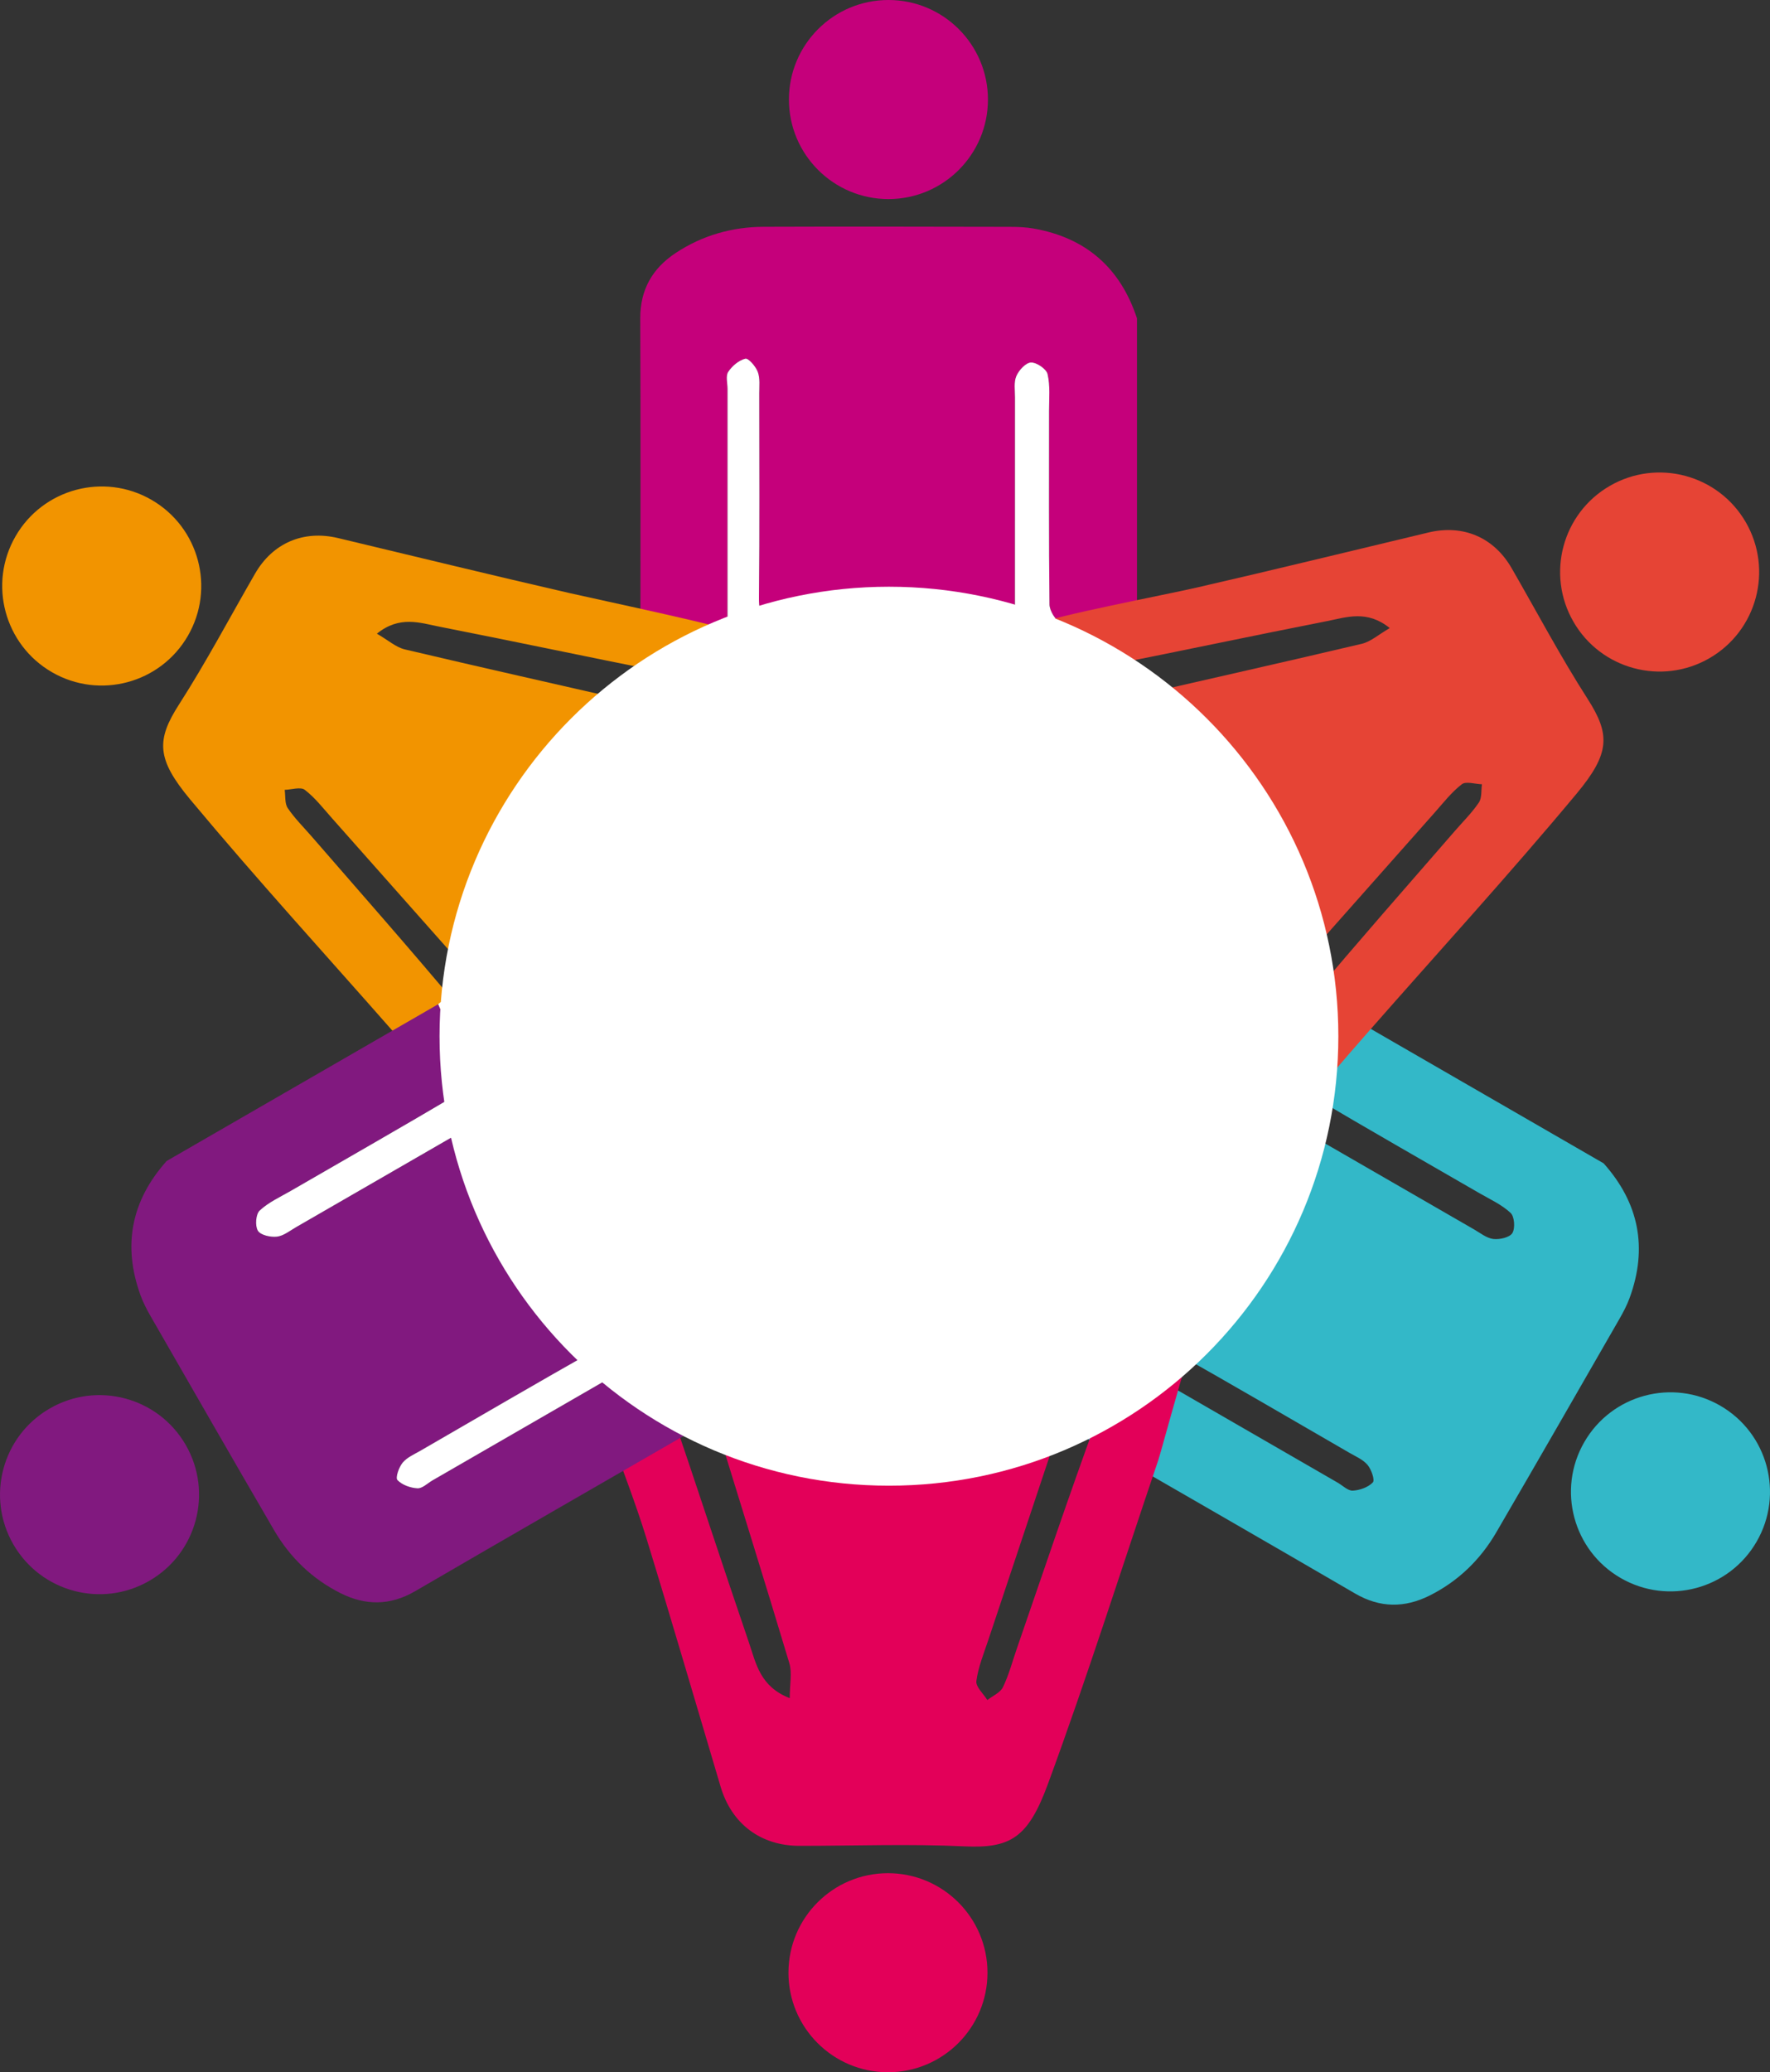 <?xml version="1.0" encoding="utf-8"?>
<!-- Generator: Adobe Illustrator 16.0.4, SVG Export Plug-In . SVG Version: 6.00 Build 0)  -->
<!DOCTYPE svg PUBLIC "-//W3C//DTD SVG 1.1//EN" "http://www.w3.org/Graphics/SVG/1.1/DTD/svg11.dtd">
<svg version="1.1" id="Ebene_1" xmlns="http://www.w3.org/2000/svg" xmlns:xlink="http://www.w3.org/1999/xlink" x="0px" y="0px"
	 width="224.366px" height="262.63px" viewBox="0 0 224.366 262.63" enable-background="new 0 0 224.366 262.63"
	 xml:space="preserve">
<rect x="0" y="0" width="224.366" height="262.63" fill="#333333" stroke="none"/>
<g>
	<defs>
		<rect id="SVGID_1_" width="224.366" height="262.63"/>
	</defs>
	<clipPath id="SVGID_2_">
		<use xlink:href="#SVGID_1_"  overflow="visible"/>
	</clipPath>
	<path clip-path="url(#SVGID_2_)" fill="#33B8C8" d="M136.693,181.041c-0.092,0.16-0.184,0.32-0.275,0.479
		c11.791,6.807,23.6,13.586,35.363,20.441c3.159,1.84,6.282,1.83,9.434,0.256c3.61-1.805,6.431-4.535,8.455-8.012
		c5.231-8.982,10.406-18,15.588-27.012c0.5-0.871,0.978-1.773,1.32-2.715c2.307-6.33,1.182-12.016-3.302-17.041
		c-11.478-6.627-22.953-13.252-34.431-19.877c-1.27,3.029-2.635,6.024-3.723,9.118c-0.195,0.555,0.547,1.848,1.193,2.23
		c7.04,4.17,14.15,8.225,21.234,12.32c1.349,0.779,2.818,1.447,3.933,2.488c0.495,0.463,0.603,1.943,0.226,2.559
		c-0.342,0.559-1.607,0.84-2.41,0.748c-0.852-0.098-1.649-0.754-2.445-1.211c-7.092-4.086-14.178-8.18-21.266-12.271
		c-0.842-0.486-1.685-0.973-2.693-1.557c-1.205,2.416-2.1,4.545-3.271,6.504c-3.818,6.377-7.602,12.781-11.701,18.977
		c-1.264,1.91-1.254,2.643,0.695,3.742c7.528,4.248,14.992,8.609,22.473,12.938c0.795,0.459,1.713,0.85,2.271,1.523
		c0.477,0.574,0.938,1.912,0.661,2.205c-0.588,0.617-1.649,0.996-2.541,1.045c-0.618,0.033-1.278-0.643-1.915-1.012
		c-8.512-4.912-17.021-9.824-25.488-14.713C141.519,175.914,139.106,178.478,136.693,181.041"/>
	<path clip-path="url(#SVGID_2_)" fill="#33B8C8" d="M200.826,182.765c3.482-6.033,11.197-8.1,17.23-4.617
		c6.034,3.484,8.102,11.199,4.617,17.232c-3.482,6.033-11.197,8.1-17.23,4.617C199.41,196.513,197.343,188.798,200.826,182.765"/>
	<path clip-path="url(#SVGID_2_)" fill="#C5007B" d="M81.73,81.204h-0.552c0.001-13.616,0.034-27.232-0.02-40.846
		c-0.014-3.656,1.556-6.356,4.496-8.298c3.367-2.225,7.141-3.303,11.164-3.317c10.395-0.039,20.792-0.012,31.186,0.006
		c1.006,0.002,2.026,0.041,3.013,0.214c6.637,1.168,10.997,4.985,13.107,11.381v39.757c-3.26-0.415-6.535-0.73-9.758-1.335
		c-0.58-0.107-1.328-1.397-1.336-2.149c-0.093-8.182-0.047-16.366-0.053-24.55c-0.001-1.558,0.156-3.164-0.189-4.649
		c-0.153-0.66-1.381-1.493-2.102-1.475c-0.654,0.017-1.533,0.973-1.854,1.714c-0.342,0.785-0.172,1.805-0.174,2.723
		c-0.008,8.185-0.004,16.368-0.004,24.552v3.111c-2.695-0.165-4.985-0.454-7.269-0.418c-7.431,0.118-14.87,0.192-22.283,0.645
		c-2.287,0.14-2.918-0.235-2.896-2.475c0.086-8.643,0.042-17.287,0.034-25.93c-0.001-0.917,0.12-1.909-0.184-2.729
		c-0.26-0.698-1.188-1.768-1.579-1.675c-0.829,0.201-1.688,0.931-2.175,1.678c-0.339,0.52-0.083,1.43-0.083,2.165
		c-0.002,9.827-0.001,19.653-0.001,29.43C88.583,79.59,85.158,80.396,81.73,81.204"/>
	<path clip-path="url(#SVGID_2_)" fill="#C5007B" d="M112.619,25.229c6.967,0,12.613-5.648,12.613-12.614
		C125.232,5.647,119.586,0,112.619,0c-6.967,0-12.614,5.647-12.614,12.614C100.005,19.58,105.652,25.229,112.619,25.229"/>
	<path clip-path="url(#SVGID_2_)" fill="#FFFFFF" d="M81.73,81.204c3.427-0.808,6.853-1.614,10.49-2.472
		c0-9.776-0.001-19.603,0.001-29.43c0-0.735-0.256-1.646,0.083-2.165c0.487-0.747,1.346-1.477,2.175-1.678
		c0.391-0.093,1.319,0.977,1.579,1.675c0.304,0.82,0.183,1.812,0.184,2.729c0.008,8.643,0.052,17.287-0.034,25.93
		c-0.022,2.239,0.609,2.614,2.896,2.475c7.413-0.452,14.853-0.526,22.283-0.645c2.283-0.036,4.573,0.253,7.269,0.418v-3.111
		c0-8.184-0.004-16.367,0.004-24.552c0.002-0.918-0.168-1.938,0.174-2.723c0.32-0.741,1.199-1.697,1.854-1.714
		c0.721-0.019,1.948,0.814,2.102,1.475c0.346,1.485,0.188,3.092,0.189,4.649c0.006,8.184-0.04,16.368,0.053,24.55
		c0.008,0.752,0.756,2.042,1.336,2.149c3.223,0.604,6.498,0.92,9.758,1.335c0.344,1.359-0.635,1.1-1.37,1.101
		c-5.681,0.005-11.362,0.003-17.042,0.003H81.73z"/>
	<path clip-path="url(#SVGID_2_)" fill="#E64435" d="M131.811,79.016c0.885,1.534,4.605,3.521,5.491,5.055
		c0.902,0.131,1.856,0.52,2.699,0.354c9.424-1.866,18.821-3.862,28.247-5.714c2.436-0.479,5.027-1.442,7.917,0.889
		c-1.423,0.822-2.408,1.725-3.543,1.993c-9.613,2.273-19.254,4.427-28.882,6.637c-0.883,0.203-1.731,0.552-2.76,0.885
		c9.013,10.94,15.729,22.838,21.345,35.594c0.784-0.742,1.325-1.185,1.782-1.699c5.922-6.669,11.826-13.354,17.748-20.022
		c1.104-1.244,2.144-2.594,3.444-3.593c0.535-0.411,1.683-0.023,2.552,0c-0.113,0.782,0.01,1.724-0.389,2.315
		c-0.876,1.297-2.013,2.419-3.046,3.609c-6.136,7.072-12.335,14.092-18.339,21.272c-0.855,1.023-1.221,2.904-1.014,4.265
		c0.299,1.95,2.047,2.698,4,2.729c0.402,0.006-1.16,2.426-0.758,2.479c0.614-0.354-0.613,1.064,0,0.709
		c0.496-0.701,4.739-5.548,5.303-6.189c8.76-9.979,17.729-19.779,26.224-29.976c4.278-5.133,4.306-7.527,1.41-12.041
		c-3.448-5.371-6.438-11.035-9.632-16.568c-2.248-3.894-6.137-5.561-10.528-4.515c-9.787,2.333-19.56,4.73-29.367,6.979
		C147.596,75.405,133.346,78.131,131.811,79.016"/>
	<path clip-path="url(#SVGID_2_)" fill="#E64435" d="M221.3,66.191c3.483,6.032,1.416,13.748-4.616,17.23
		c-6.033,3.484-13.748,1.416-17.231-4.617c-3.484-6.032-1.417-13.748,4.616-17.23C210.102,58.091,217.816,60.158,221.3,66.191"/>
	<path clip-path="url(#SVGID_2_)" fill="#F29400" d="M94.252,80.433c-0.885,1.534-6.729,2.812-7.615,4.347
		c-0.902,0.131-1.856,0.52-2.699,0.353c-9.424-1.866-18.821-3.862-28.247-5.713c-2.435-0.479-5.027-1.443-7.917,0.889
		c1.423,0.821,2.408,1.725,3.543,1.993c9.613,2.274,19.254,4.426,28.882,6.636c0.883,0.203,1.731,0.553,2.759,0.887
		c-9.012,10.938-15.728,22.837-21.344,35.593c-0.784-0.743-1.325-1.185-1.783-1.7c-5.921-6.669-11.826-13.352-17.747-20.021
		c-1.104-1.244-2.144-2.594-3.445-3.594c-0.535-0.41-1.683-0.023-2.552,0c0.114,0.783-0.009,1.726,0.389,2.315
		c0.876,1.298,2.013,2.419,3.046,3.61c6.136,7.071,12.335,14.091,18.339,21.272c0.856,1.023,1.221,2.903,1.013,4.265
		c-0.299,1.95-2.046,2.698-3.999,2.727c-0.403,0.008-0.805,0.102-1.208,0.158c-0.614-0.355-1.227-0.709-1.84-1.064
		c-0.497-0.701-0.934-1.453-1.498-2.094c-8.759-9.977-17.727-19.779-26.223-29.975c-4.278-5.134-4.305-7.528-1.41-12.041
		c3.448-5.371,6.438-11.035,9.632-16.568c2.248-3.895,6.137-5.562,10.528-4.515c9.787,2.333,19.56,4.73,29.367,6.979
		C76.343,76.114,92.718,79.548,94.252,80.433"/>
	<path clip-path="url(#SVGID_2_)" fill="#F29400" d="M1.971,67.963c-3.483,6.033-1.416,13.748,4.617,17.23
		c6.033,3.484,13.748,1.416,17.231-4.616c3.484-6.033,1.417-13.748-4.617-17.231C13.169,59.862,5.454,61.93,1.971,67.963"/>
	<path clip-path="url(#SVGID_2_)" fill="#FFFFFF" d="M111.882,171.406c22.086,0,39.991-17.906,39.991-39.993
		c0-22.086-17.904-39.991-39.991-39.991c-22.087,0-39.991,17.905-39.991,39.991C71.891,153.5,89.795,171.406,111.882,171.406"/>
	<path clip-path="url(#SVGID_2_)" fill="#E30059" d="M77.361,181.892v-5.791h5.79c0.615,0.781,1.501,1.471,1.804,2.357
		c3.374,9.91,6.611,19.867,9.999,29.771c0.876,2.561,1.378,5.531,5.153,6.988c0-1.791,0.316-3.213-0.049-4.43
		c-3.092-10.312-6.314-20.584-9.475-30.875c-0.289-0.945-0.422-1.936-0.667-3.086c15.235,2.543,30.124,2.398,45.223,0.75
		c-0.273,1.143-0.396,1.895-0.633,2.607c-3.066,9.223-6.157,18.438-9.227,27.66c-0.571,1.719-1.279,3.436-1.514,5.209
		c-0.096,0.729,0.895,1.602,1.391,2.408c0.677-0.533,1.633-0.93,1.974-1.629c0.747-1.533,1.187-3.217,1.747-4.842
		c3.331-9.645,6.578-19.32,10.084-28.9c0.5-1.365,2.074-2.734,3.473-3.279c2.004-0.781,6.71-7.143,7.803-5.316
		c0.227,0.379,0,1,0,1.771c-0.392,0.852-3.105,10.877-3.404,11.76c-4.645,13.701-9.008,27.508-14.002,41.082
		c-2.512,6.834-4.758,8.164-10.596,7.893c-6.947-0.328-13.922-0.064-20.886-0.064c-4.899,0-8.592-2.76-9.997-7.475
		c-3.132-10.508-6.194-21.039-9.416-31.52C80.583,190.541,78.896,186.24,77.361,181.892"/>
	<path clip-path="url(#SVGID_2_)" fill="#E30059" d="M112.559,262.63c6.967,0,12.614-5.648,12.614-12.615
		s-5.647-12.613-12.614-12.613s-12.614,5.646-12.614,12.613S105.592,262.63,112.559,262.63"/>
	<path clip-path="url(#SVGID_2_)" fill="#81197F" d="M87.706,180.748c0.092,0.158,0.184,0.318,0.276,0.479
		c-11.792,6.807-23.6,13.586-35.364,20.439c-3.159,1.84-6.282,1.83-9.434,0.256c-3.61-1.805-6.43-4.535-8.454-8.01
		c-5.232-8.984-10.407-18-15.588-27.012c-0.501-0.871-0.978-1.775-1.321-2.715c-2.307-6.332-1.182-12.018,3.302-17.043
		c11.477-6.625,22.953-13.252,34.43-19.876c1.27,3.028,2.635,6.023,3.724,9.117c0.195,0.555-0.547,1.848-1.194,2.232
		c-7.04,4.17-14.15,8.223-21.235,12.32c-1.348,0.777-2.818,1.445-3.932,2.486c-0.495,0.463-0.602,1.943-0.226,2.559
		c0.342,0.559,1.608,0.842,2.411,0.75c0.851-0.1,1.649-0.754,2.445-1.213c7.092-4.084,14.177-8.18,21.265-12.271
		c0.842-0.486,1.685-0.973,2.694-1.555c1.205,2.416,2.099,4.543,3.272,6.502c3.818,6.377,7.601,12.783,11.7,18.977
		c1.264,1.91,1.255,2.645-0.695,3.744c-7.528,4.246-14.992,8.607-22.473,12.936c-0.794,0.459-1.713,0.85-2.271,1.523
		c-0.476,0.576-0.938,1.914-0.661,2.205c0.588,0.619,1.65,0.998,2.541,1.045c0.618,0.035,1.278-0.643,1.915-1.01
		c8.511-4.912,17.021-9.826,25.488-14.713C82.881,175.619,85.293,178.183,87.706,180.748"/>
	<path clip-path="url(#SVGID_2_)" fill="#81197F" d="M23.541,183.121c-3.483-6.033-11.198-8.1-17.231-4.617
		c-6.034,3.482-8.101,11.197-4.617,17.23c3.483,6.033,11.198,8.102,17.231,4.617C24.957,196.869,27.023,189.154,23.541,183.121"/>
	<path clip-path="url(#SVGID_2_)" fill="#FFFFFF" d="M87.706,180.748c-2.413-2.564-4.825-5.129-7.385-7.848
		c-8.467,4.887-16.977,9.801-25.488,14.713c-0.637,0.367-1.297,1.045-1.915,1.01c-0.891-0.047-1.953-0.426-2.541-1.045
		c-0.277-0.291,0.185-1.629,0.661-2.205c0.558-0.674,1.477-1.064,2.271-1.523c7.481-4.328,14.945-8.689,22.473-12.936
		c1.95-1.1,1.959-1.834,0.695-3.744c-4.099-6.193-7.882-12.6-11.7-18.977c-1.173-1.959-2.067-4.086-3.272-6.502
		c-1.009,0.582-1.852,1.068-2.694,1.555c-7.088,4.092-14.173,8.188-21.265,12.271c-0.796,0.459-1.594,1.113-2.445,1.213
		c-0.803,0.092-2.069-0.191-2.411-0.75c-0.376-0.615-0.269-2.096,0.226-2.559c1.114-1.041,2.584-1.709,3.932-2.486
		c7.085-4.098,14.195-8.15,21.235-12.32c0.647-0.385,1.389-1.678,1.194-2.232c-1.089-3.094-2.454-6.088-3.724-9.117
		c1.006-0.979,1.27-0.001,1.638,0.635c2.845,4.917,5.684,9.837,8.524,14.757C73.046,155.355,80.376,168.05,87.706,180.748"/>
	<path clip-path="url(#SVGID_2_)" fill="#FFFFFF" d="M112.683,188.291c31.461,0,56.967-25.504,56.967-56.966
		c0-31.461-25.506-56.966-56.967-56.966c-31.462,0-56.967,25.505-56.967,56.966C55.716,162.787,81.221,188.291,112.683,188.291"/>
</g>
</svg>
